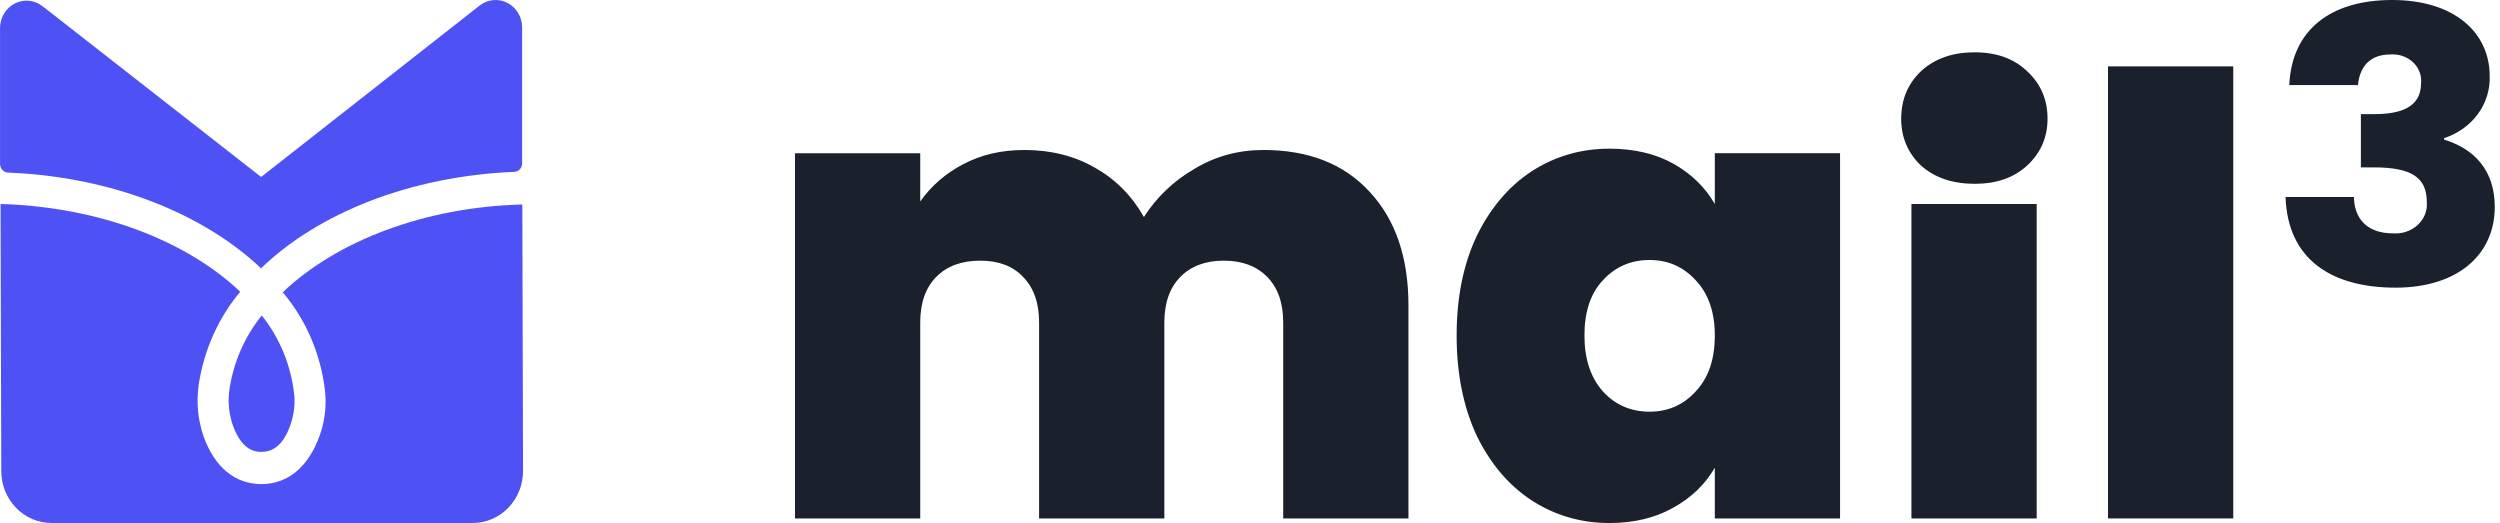 <svg width="239" height="50" viewBox="0 0 239 50" fill="none" xmlns="http://www.w3.org/2000/svg">
<g clip-path="url(#clip0_1250_309)">
<path d="M22.264 40.667C23.164 43.198 24.55 43.198 25.005 43.198C26.361 43.198 27.341 42.173 27.915 40.124C28.139 39.327 28.21 38.492 28.122 37.666C27.809 34.907 26.733 32.299 25.025 30.156C23.409 32.156 22.346 34.57 21.947 37.143C21.761 38.327 21.87 39.54 22.264 40.667Z" fill="#4E51F4"/>
<path d="M24.954 25.648C30.467 20.341 39.226 16.848 49.163 16.428C49.366 16.422 49.559 16.334 49.699 16.183C49.84 16.031 49.918 15.829 49.915 15.618V2.577C49.907 2.093 49.77 1.621 49.519 1.214C49.267 0.806 48.913 0.478 48.492 0.265C48.072 0.053 47.604 -0.034 47.139 0.012C46.674 0.058 46.23 0.237 45.857 0.528L24.964 16.919L4.062 0.589C3.685 0.296 3.237 0.117 2.768 0.073C2.298 0.028 1.826 0.12 1.405 0.339C0.983 0.557 0.629 0.892 0.381 1.308C0.134 1.723 0.003 2.202 0.004 2.69V15.69C0.009 15.9 0.09 16.1 0.231 16.25C0.373 16.4 0.564 16.489 0.766 16.5C10.653 16.889 19.412 20.403 24.954 25.648Z" fill="#4E51F4"/>
<path d="M27.032 27.942C29.266 30.59 30.674 33.875 31.07 37.367C31.2 38.592 31.096 39.831 30.764 41.014C29.774 44.364 27.715 46.28 25.003 46.28C22.48 46.28 20.52 44.671 19.471 41.741C18.911 40.135 18.751 38.409 19.006 36.721C19.505 33.453 20.876 30.395 22.965 27.89C17.818 23.004 9.475 19.777 0.053 19.5L0.122 45.04C0.123 45.694 0.25 46.342 0.493 46.946C0.737 47.549 1.093 48.097 1.542 48.558C1.991 49.019 2.523 49.383 3.108 49.63C3.693 49.877 4.32 50.003 4.952 49.998H45.193C45.826 49.999 46.452 49.87 47.036 49.619C47.621 49.368 48.151 49 48.598 48.537C49.045 48.073 49.399 47.523 49.64 46.918C49.881 46.313 50.005 45.664 50.003 45.009L49.934 19.551C40.581 19.787 32.169 23.045 27.032 27.942Z" fill="#4E51F4"/>
</g>
<g clip-path="url(#clip1_1250_309)">
<path d="M228.687 0C234.749 0 238.011 3.219 238.011 7.238C238.069 8.535 237.677 9.814 236.893 10.889C236.109 11.963 234.974 12.775 233.655 13.205V13.346C236.535 14.229 238.5 16.276 238.5 19.783C238.5 24.281 235.033 27.5 229.007 27.5C222.98 27.5 218.695 24.867 218.5 18.834H225.033C225.078 20.914 226.295 22.309 228.775 22.309C229.209 22.341 229.645 22.286 230.053 22.146C230.461 22.007 230.831 21.786 231.138 21.5C231.445 21.215 231.681 20.87 231.831 20.491C231.98 20.112 232.039 19.707 232.002 19.305C232.002 16.927 230.464 16.003 226.962 16.003H225.7V10.911H226.962C229.247 10.911 231.451 10.391 231.451 7.981C231.492 7.61 231.444 7.236 231.311 6.884C231.178 6.533 230.962 6.213 230.68 5.948C230.398 5.683 230.056 5.479 229.68 5.351C229.303 5.223 228.9 5.174 228.5 5.208C226.331 5.208 225.549 6.669 225.424 8.13H218.856C219.087 2.864 222.793 0 228.687 0Z" fill="#1A202C"/>
<path d="M120.781 14.339C125.098 14.339 128.478 15.667 130.922 18.322C133.406 20.977 134.649 24.608 134.649 29.213V49.564H122.675V30.831C122.675 28.964 122.166 27.512 121.147 26.475C120.129 25.438 118.744 24.919 116.993 24.919C115.242 24.919 113.857 25.438 112.839 26.475C111.821 27.512 111.312 28.964 111.312 30.831V49.564H99.337V30.831C99.337 28.964 98.828 27.512 97.81 26.475C96.832 25.438 95.468 24.919 93.717 24.919C91.925 24.919 90.52 25.438 89.501 26.475C88.483 27.512 87.974 28.964 87.974 30.831V49.564H76V14.65H87.974V19.256C89.033 17.762 90.397 16.579 92.067 15.708C93.778 14.795 95.733 14.339 97.932 14.339C100.457 14.339 102.698 14.899 104.652 16.019C106.648 17.14 108.216 18.716 109.356 20.749C110.578 18.841 112.187 17.305 114.183 16.144C116.178 14.941 118.378 14.339 120.781 14.339Z" fill="#1A202C"/>
<path d="M139.254 32.076C139.254 28.466 139.885 25.313 141.148 22.616C142.451 19.919 144.203 17.844 146.402 16.392C148.642 14.94 151.126 14.214 153.855 14.214C156.218 14.214 158.254 14.691 159.965 15.645C161.675 16.6 162.999 17.886 163.936 19.504V14.649H175.91V49.564H163.936V44.71C162.999 46.328 161.655 47.614 159.903 48.568C158.193 49.522 156.177 50 153.855 50C151.126 50 148.642 49.274 146.402 47.821C144.203 46.369 142.451 44.295 141.148 41.598C139.885 38.859 139.254 35.685 139.254 32.076ZM163.936 32.076C163.936 29.835 163.325 28.072 162.103 26.786C160.922 25.499 159.455 24.856 157.704 24.856C155.912 24.856 154.425 25.499 153.244 26.786C152.063 28.03 151.473 29.794 151.473 32.076C151.473 34.316 152.063 36.1 153.244 37.428C154.425 38.714 155.912 39.357 157.704 39.357C159.455 39.357 160.922 38.714 162.103 37.428C163.325 36.142 163.936 34.358 163.936 32.076Z" fill="#1A202C"/>
<path d="M188.781 17.572C186.663 17.572 184.952 16.991 183.649 15.829C182.386 14.626 181.755 13.132 181.755 11.348C181.755 9.522 182.386 8.008 183.649 6.805C184.952 5.602 186.663 5 188.781 5C190.858 5 192.528 5.602 193.79 6.805C195.094 8.008 195.745 9.522 195.745 11.348C195.745 13.132 195.094 14.626 193.79 15.829C192.528 16.991 190.858 17.572 188.781 17.572ZM194.707 19.504V49.564H182.733V19.504H194.707Z" fill="#1A202C"/>
<path d="M213.5 6.346V49.564H201.526V6.346H213.5Z" fill="#1A202C"/>
</g>
<defs>
<clipPath id="clip0_1250_309">
<rect width="52.083" height="50" fill="white"/>
</clipPath>
<clipPath id="clip1_1250_309">
<rect width="162.5" height="50" fill="white" transform="translate(76)"/>
</clipPath>
</defs>
</svg>
